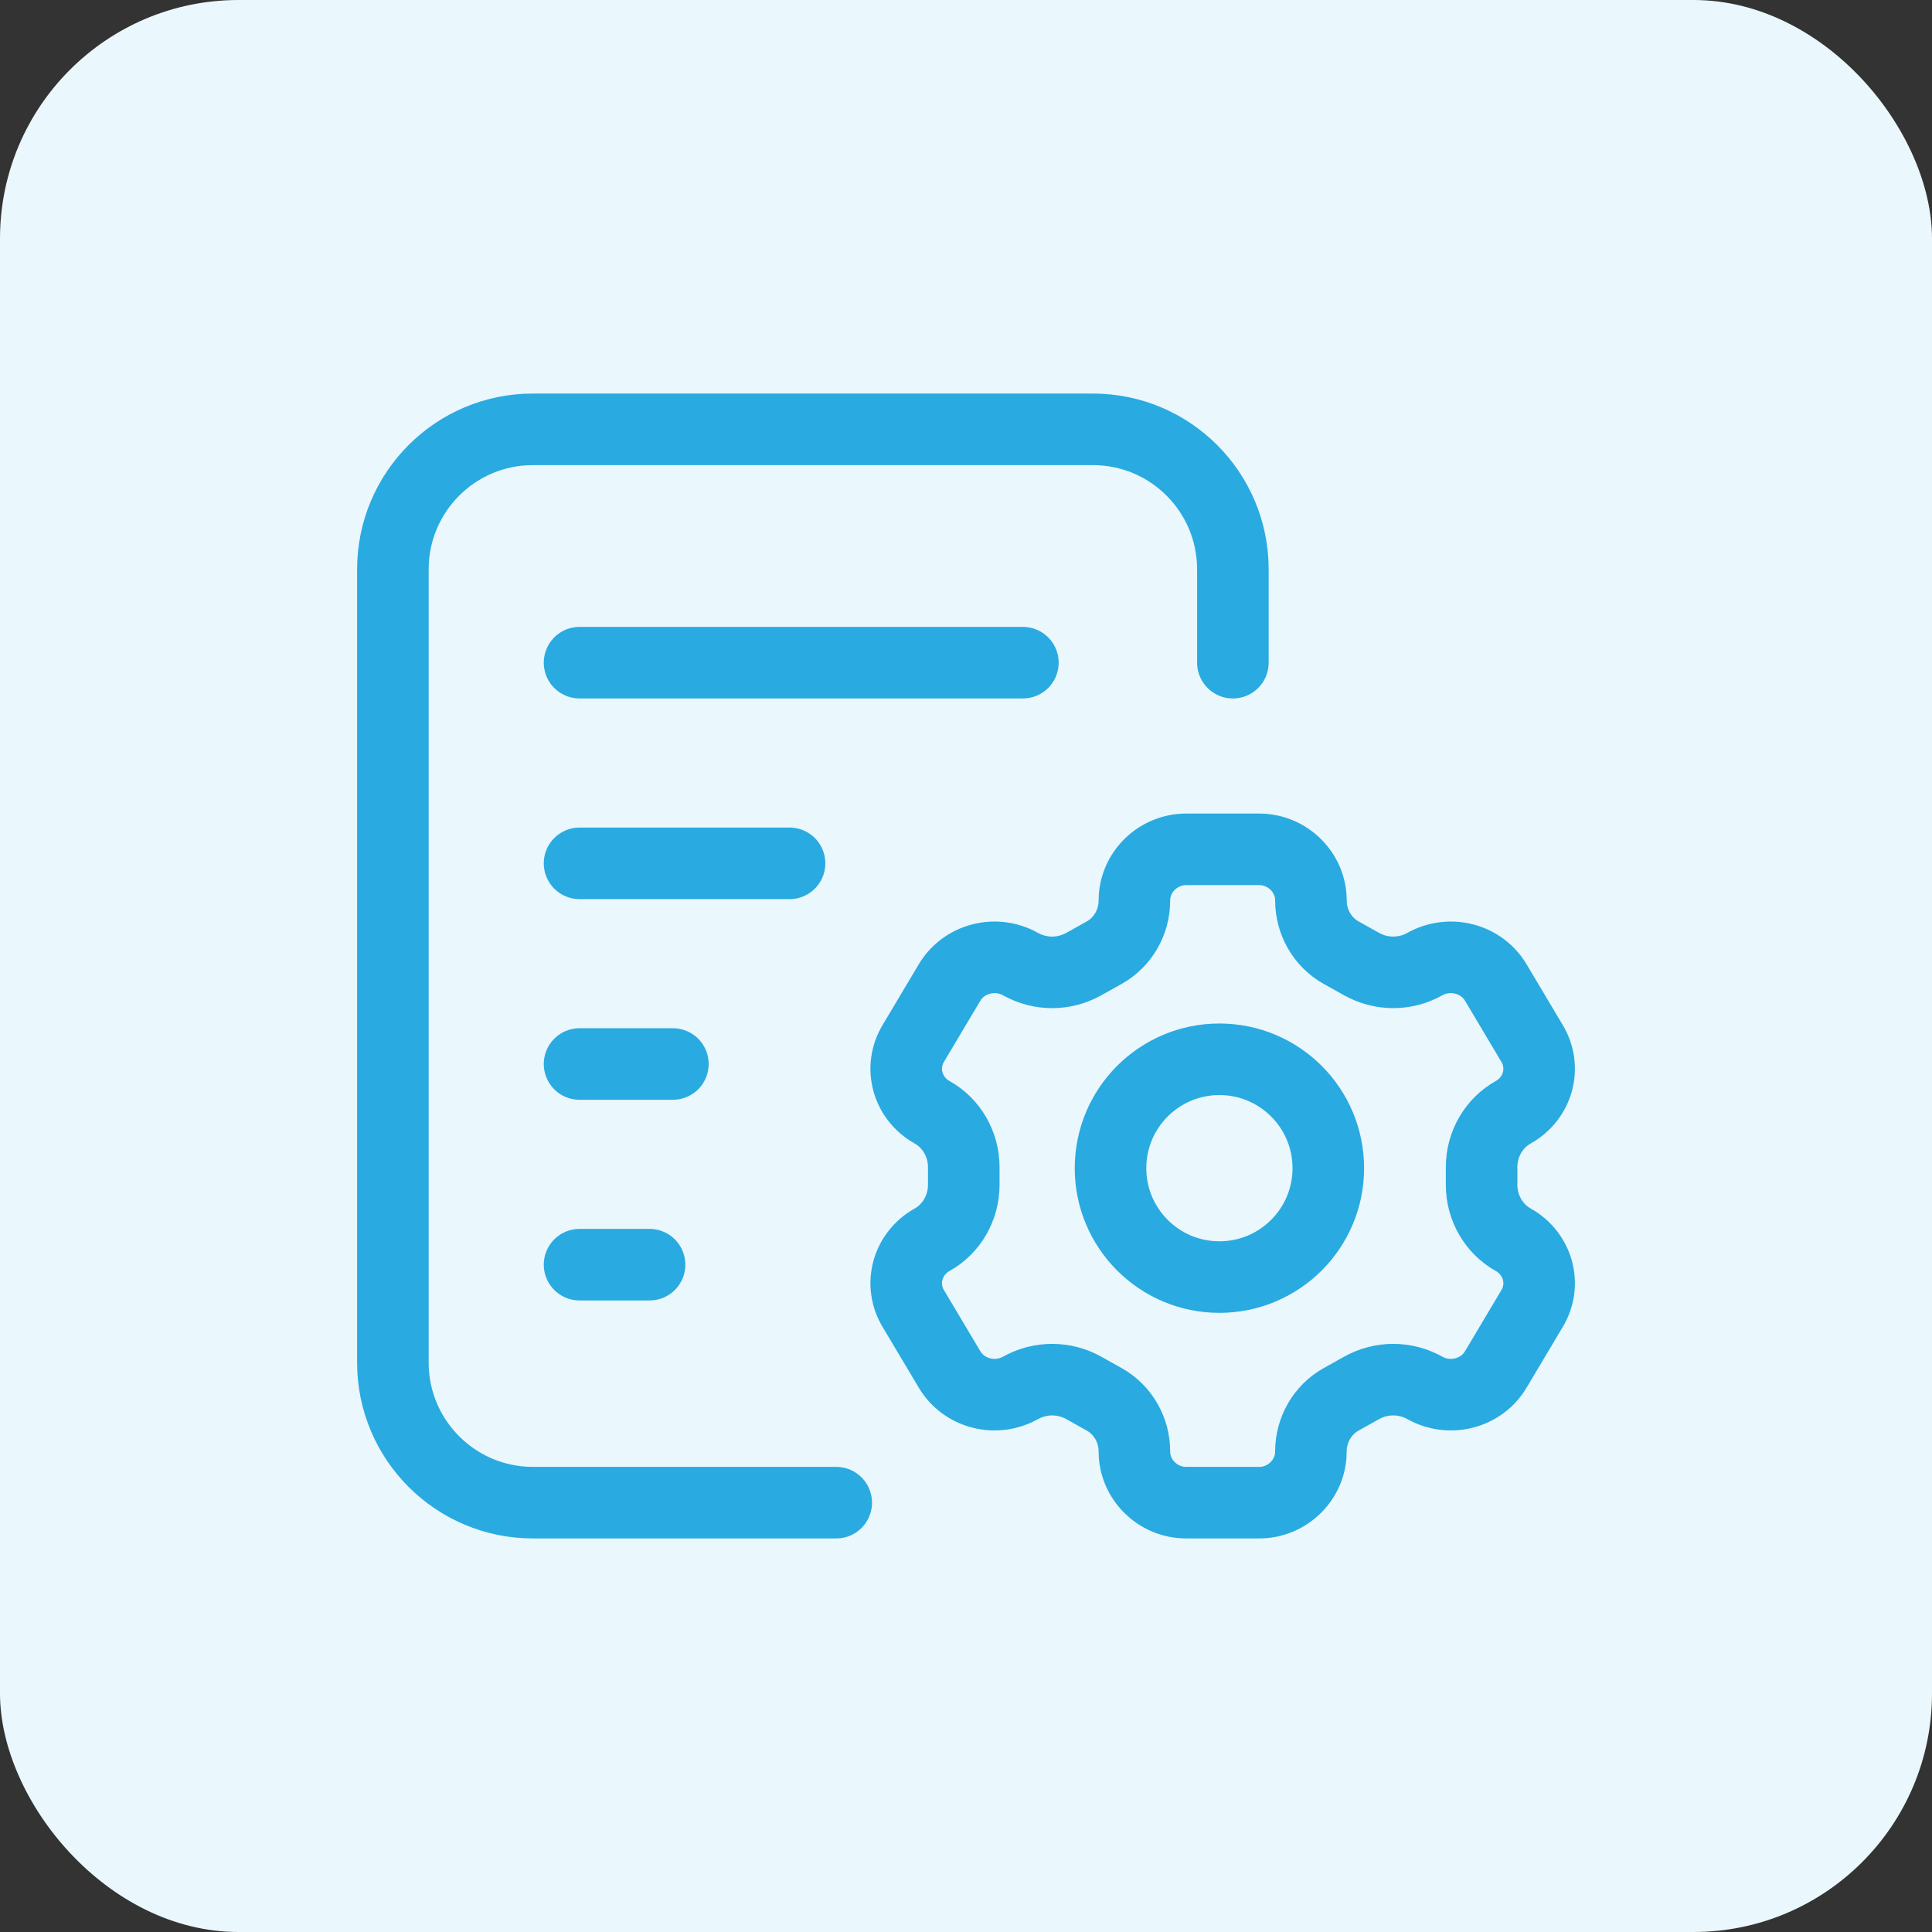 <svg width="81" height="81" viewBox="0 0 81 81" fill="none" xmlns="http://www.w3.org/2000/svg">
<rect x="0" y="0" width="81" height="81" fill="#333333" stroke="none"/>
<rect width="81" height="81" rx="10" fill="#EAF7FC"/>
<path d="M35.059 63H22.346C19.104 63 16.472 60.372 16.472 57.13V23.87C16.472 20.628 19.1 18 22.341 18H45.819C49.061 18 51.689 20.628 51.689 23.87V27.783M24.298 27.783H42.885M24.298 36.196H33.102M24.298 44.609H28.211M24.298 53.022H27.233M55.69 48.977C55.69 51.498 53.646 53.542 51.124 53.542C48.603 53.542 46.559 51.498 46.559 48.977C46.559 46.455 48.603 44.411 51.124 44.411C53.646 44.411 55.69 46.455 55.69 48.977ZM62.711 41.191C62.422 40.707 61.947 40.353 61.39 40.209C60.832 40.064 60.239 40.14 59.74 40.419C58.911 40.883 57.911 40.882 57.082 40.418L56.222 39.937C55.445 39.502 54.961 38.662 54.961 37.749C54.961 36.584 53.99 35.609 52.789 35.609H49.733C48.532 35.609 47.561 36.584 47.561 37.749C47.561 38.662 47.077 39.502 46.3 39.938L45.442 40.418C44.613 40.883 43.612 40.883 42.783 40.419C42.284 40.14 41.69 40.064 41.132 40.209C40.575 40.353 40.1 40.707 39.811 41.191L38.285 43.754C37.997 44.238 37.918 44.814 38.067 45.353C38.216 45.893 38.581 46.353 39.08 46.633C39.897 47.09 40.405 47.972 40.406 48.932L40.406 49.677C40.406 50.636 39.898 51.519 39.081 51.976C38.582 52.256 38.216 52.715 38.067 53.255C37.918 53.795 37.997 54.371 38.285 54.854L39.813 57.418C40.102 57.902 40.576 58.256 41.133 58.4C41.691 58.545 42.284 58.469 42.784 58.189C43.614 57.726 44.614 57.727 45.443 58.191L46.298 58.67C47.077 59.106 47.561 59.946 47.561 60.86C47.561 62.024 48.532 63 49.733 63H52.788C53.99 63 54.96 62.024 54.96 60.86C54.96 59.946 55.445 59.106 56.224 58.67L57.081 58.191C57.91 57.727 58.91 57.726 59.739 58.189C60.239 58.469 60.833 58.545 61.389 58.4C61.947 58.256 62.422 57.902 62.71 57.418L64.237 54.854C64.525 54.371 64.604 53.795 64.455 53.256C64.306 52.715 63.941 52.255 63.442 51.976C62.626 51.519 62.117 50.636 62.117 49.677V48.932C62.117 47.972 62.626 47.09 63.442 46.633C63.941 46.352 64.306 45.893 64.455 45.354C64.604 44.814 64.525 44.238 64.237 43.754L62.711 41.191Z" stroke="#29AAE1" stroke-width="3" stroke-linecap="round" stroke-linejoin="round"/>
</svg>
